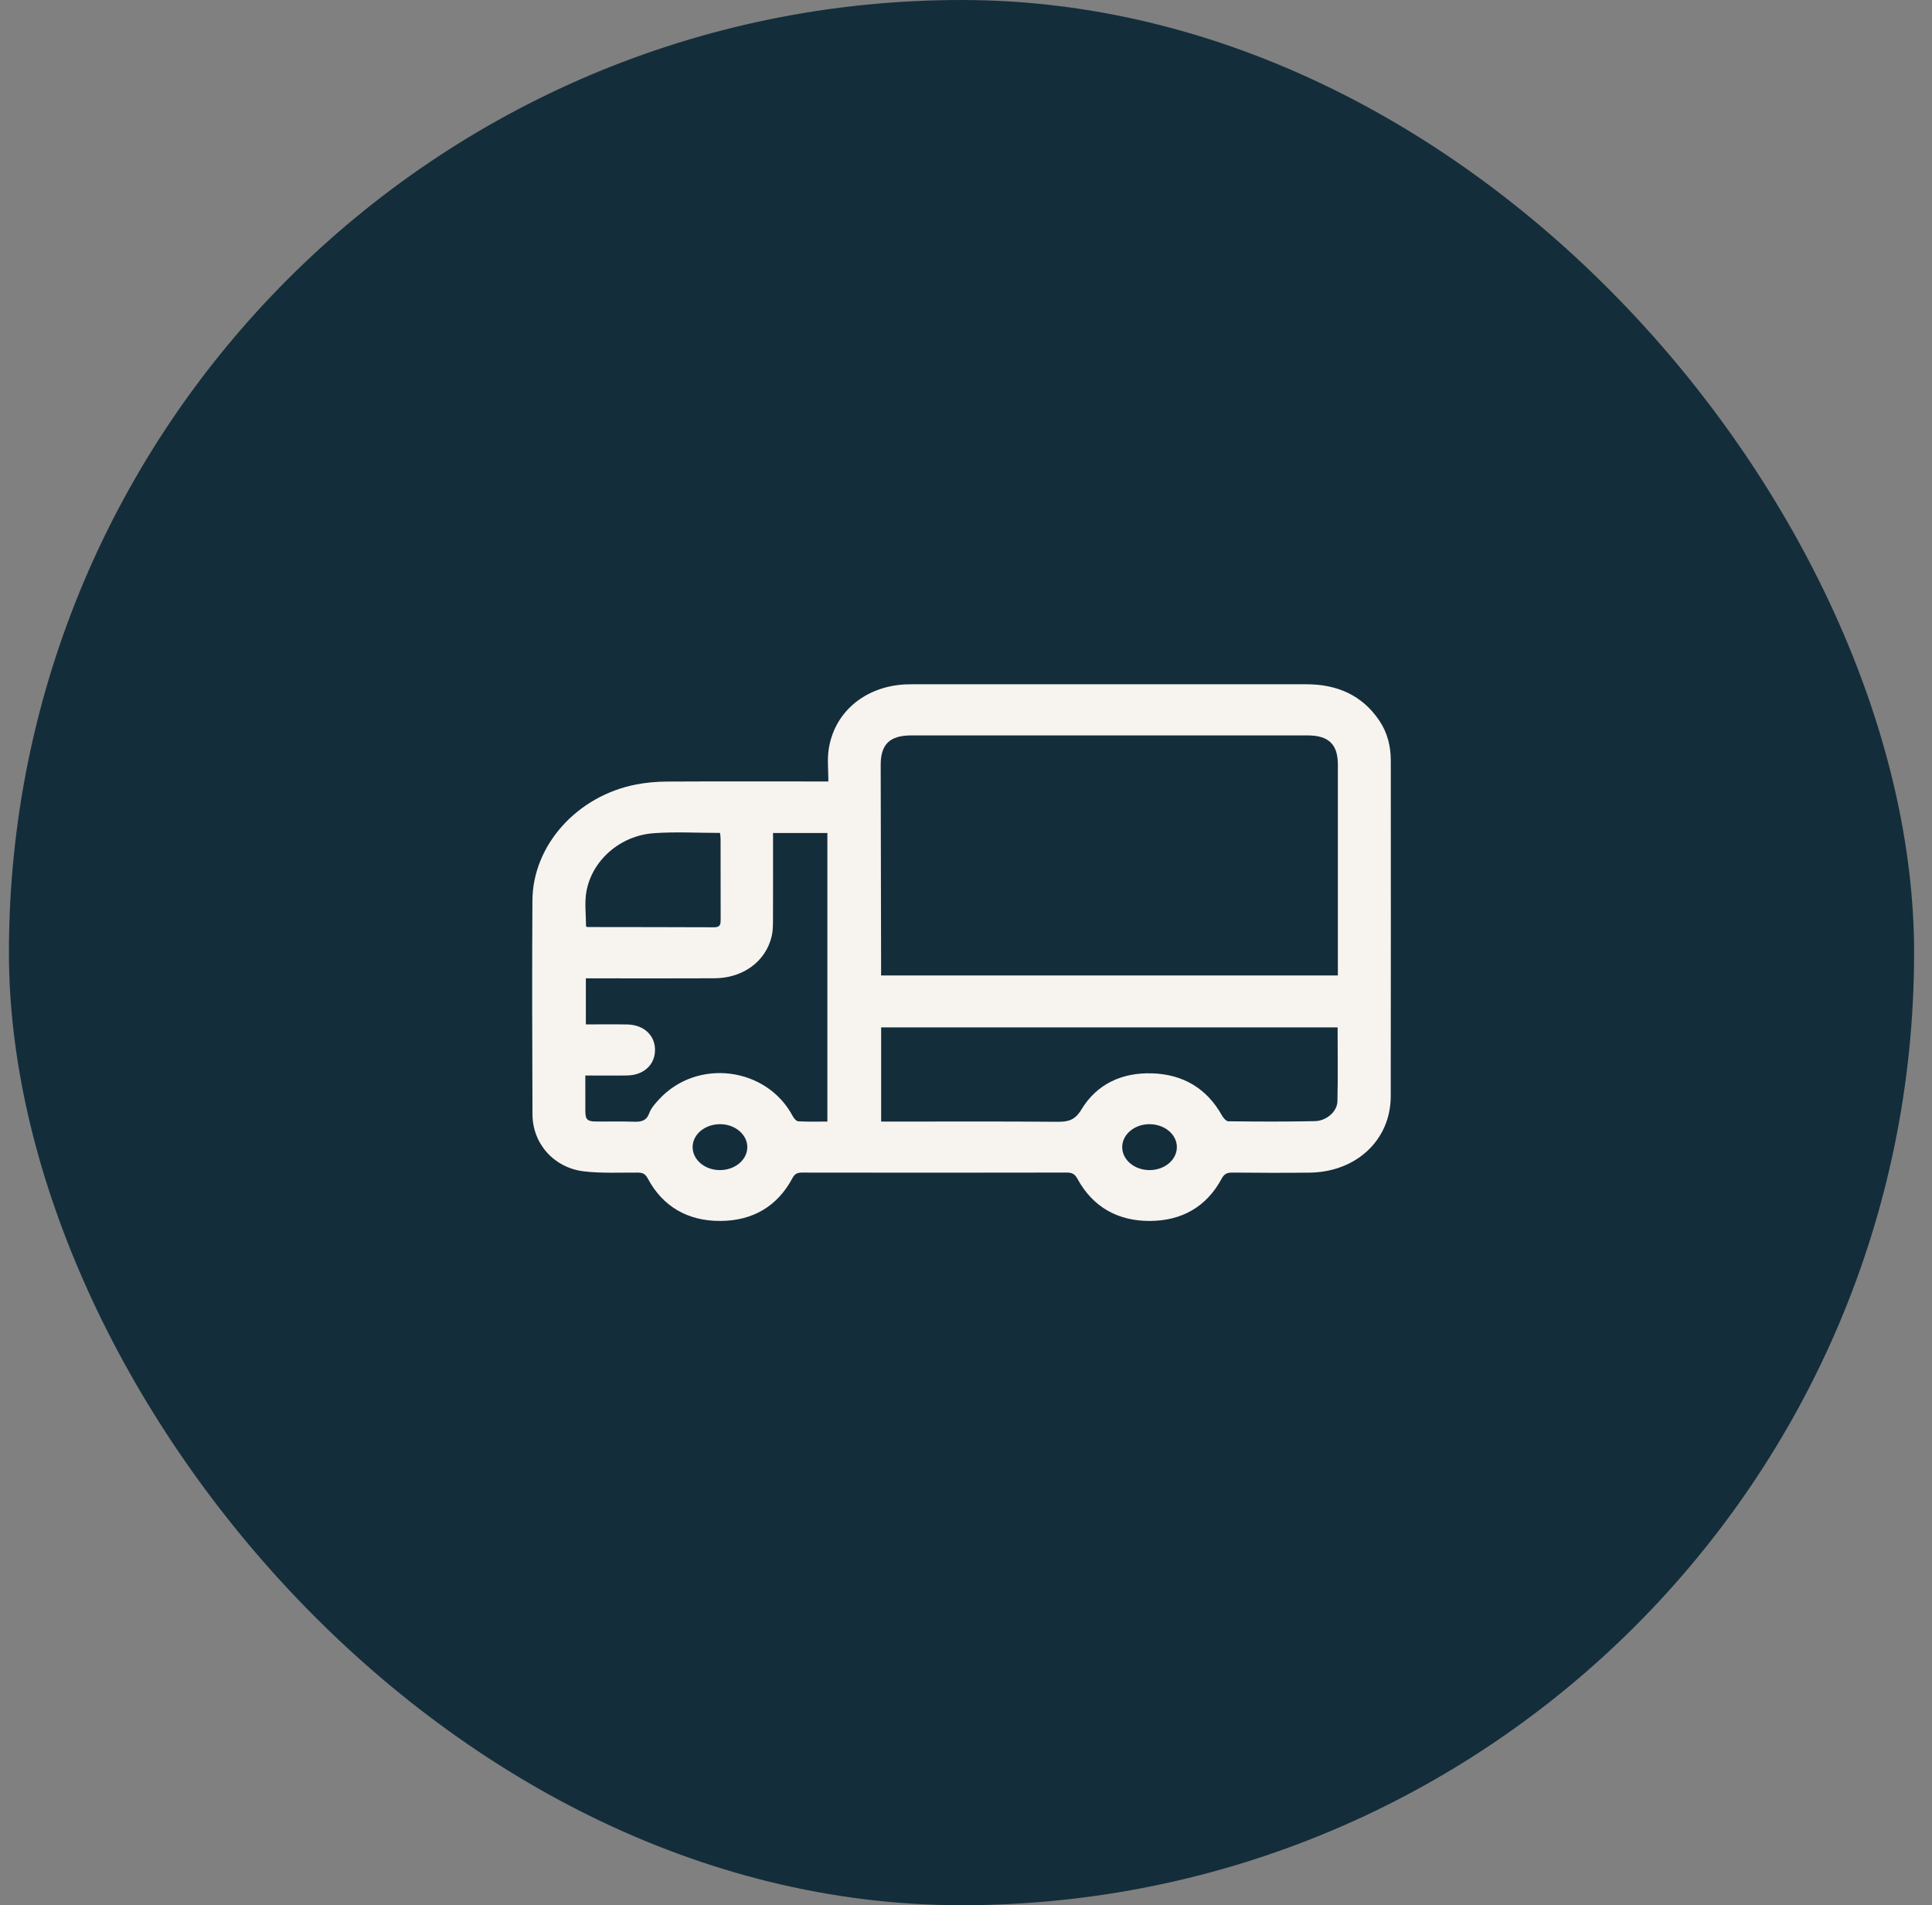 <svg width="72" height="71" viewBox="0 0 72 71" fill="none" xmlns="http://www.w3.org/2000/svg">
<rect x="0" y="0" width="72" height="71" fill="#808080" stroke="none"/>
<rect x="0.333" width="71" height="71" rx="35.5" fill="#142D3B"/>
<path fill-rule="evenodd" clip-rule="evenodd" d="M42.826 41.894C42.269 41.898 41.817 42.285 41.821 42.755C41.826 43.226 42.28 43.605 42.839 43.605C43.398 43.606 43.852 43.228 43.858 42.758C43.865 42.278 43.401 41.89 42.826 41.894ZM26.828 43.605C27.387 43.606 27.842 43.23 27.85 42.759C27.857 42.29 27.405 41.9 26.849 41.894C26.273 41.888 25.809 42.273 25.812 42.754C25.816 43.224 26.269 43.605 26.828 43.605ZM21.84 34.525C21.866 34.535 21.883 34.547 21.901 34.547C23.474 34.55 25.047 34.549 26.62 34.556C26.854 34.557 26.857 34.426 26.857 34.261C26.854 33.261 26.856 32.262 26.854 31.262C26.854 31.19 26.841 31.118 26.834 31.04C25.995 31.04 25.172 30.991 24.357 31.051C23.102 31.142 22.054 32.069 21.851 33.24C21.78 33.652 21.84 34.084 21.84 34.525ZM21.813 40.08C21.813 40.547 21.811 40.978 21.814 41.41C21.815 41.718 21.888 41.792 22.21 41.795C22.68 41.8 23.149 41.784 23.617 41.802C23.895 41.812 24.09 41.773 24.198 41.479C24.266 41.291 24.419 41.124 24.56 40.97C25.981 39.427 28.569 39.757 29.545 41.597C29.587 41.676 29.677 41.783 29.75 41.787C30.107 41.807 30.466 41.796 30.834 41.796V31.043H28.809V31.362C28.809 32.352 28.811 33.342 28.807 34.332C28.806 34.52 28.801 34.712 28.758 34.893C28.536 35.83 27.693 36.451 26.625 36.457C25.14 36.465 23.654 36.459 22.169 36.459H21.833V38.176C22.36 38.176 22.867 38.168 23.373 38.178C24.032 38.191 24.458 38.628 24.406 39.222C24.363 39.719 23.956 40.067 23.382 40.078C22.875 40.088 22.367 40.08 21.813 40.08ZM49.849 38.286H32.838V41.797H33.198C35.269 41.797 37.341 41.787 39.412 41.805C39.822 41.808 40.066 41.736 40.3 41.349C40.871 40.4 41.808 39.965 42.931 39.999C44.091 40.035 44.974 40.562 45.535 41.563C45.587 41.656 45.694 41.785 45.777 41.786C46.852 41.798 47.927 41.804 49.001 41.781C49.435 41.772 49.833 41.422 49.842 41.045C49.864 40.133 49.849 39.22 49.849 38.286ZM49.858 36.352V36.013C49.858 33.505 49.858 30.998 49.858 28.49C49.858 27.741 49.515 27.406 48.732 27.406C43.808 27.404 38.885 27.404 33.961 27.406C33.16 27.406 32.82 27.737 32.821 28.507C32.825 31.033 32.831 33.559 32.836 36.086C32.836 36.175 32.836 36.264 32.836 36.352H49.858ZM30.871 29.122C30.871 28.702 30.827 28.32 30.879 27.951C31.077 26.551 32.22 25.585 33.733 25.505C33.821 25.501 33.909 25.5 33.997 25.5C38.893 25.5 43.789 25.5 48.685 25.5C49.828 25.5 50.758 25.904 51.398 26.846C51.707 27.301 51.831 27.81 51.831 28.349C51.832 32.517 51.836 36.685 51.829 40.854C51.826 42.482 50.547 43.679 48.801 43.7C47.844 43.711 46.886 43.707 45.928 43.698C45.731 43.696 45.624 43.744 45.526 43.926C44.967 44.969 44.043 45.497 42.848 45.5C41.653 45.503 40.728 44.979 40.159 43.94C40.067 43.771 39.976 43.697 39.767 43.697C36.474 43.704 33.18 43.703 29.887 43.698C29.709 43.698 29.617 43.744 29.531 43.905C28.97 44.96 28.044 45.498 26.836 45.5C25.628 45.502 24.698 44.966 24.137 43.911C24.043 43.735 23.938 43.699 23.755 43.698C23.091 43.695 22.421 43.729 21.765 43.653C20.643 43.522 19.848 42.619 19.844 41.531C19.835 38.872 19.825 36.213 19.842 33.554C19.855 31.494 21.509 29.659 23.706 29.235C24.076 29.163 24.46 29.129 24.839 29.126C26.715 29.116 28.591 29.122 30.468 29.122H30.871Z" fill="#F7F3EF"/>
</svg>
